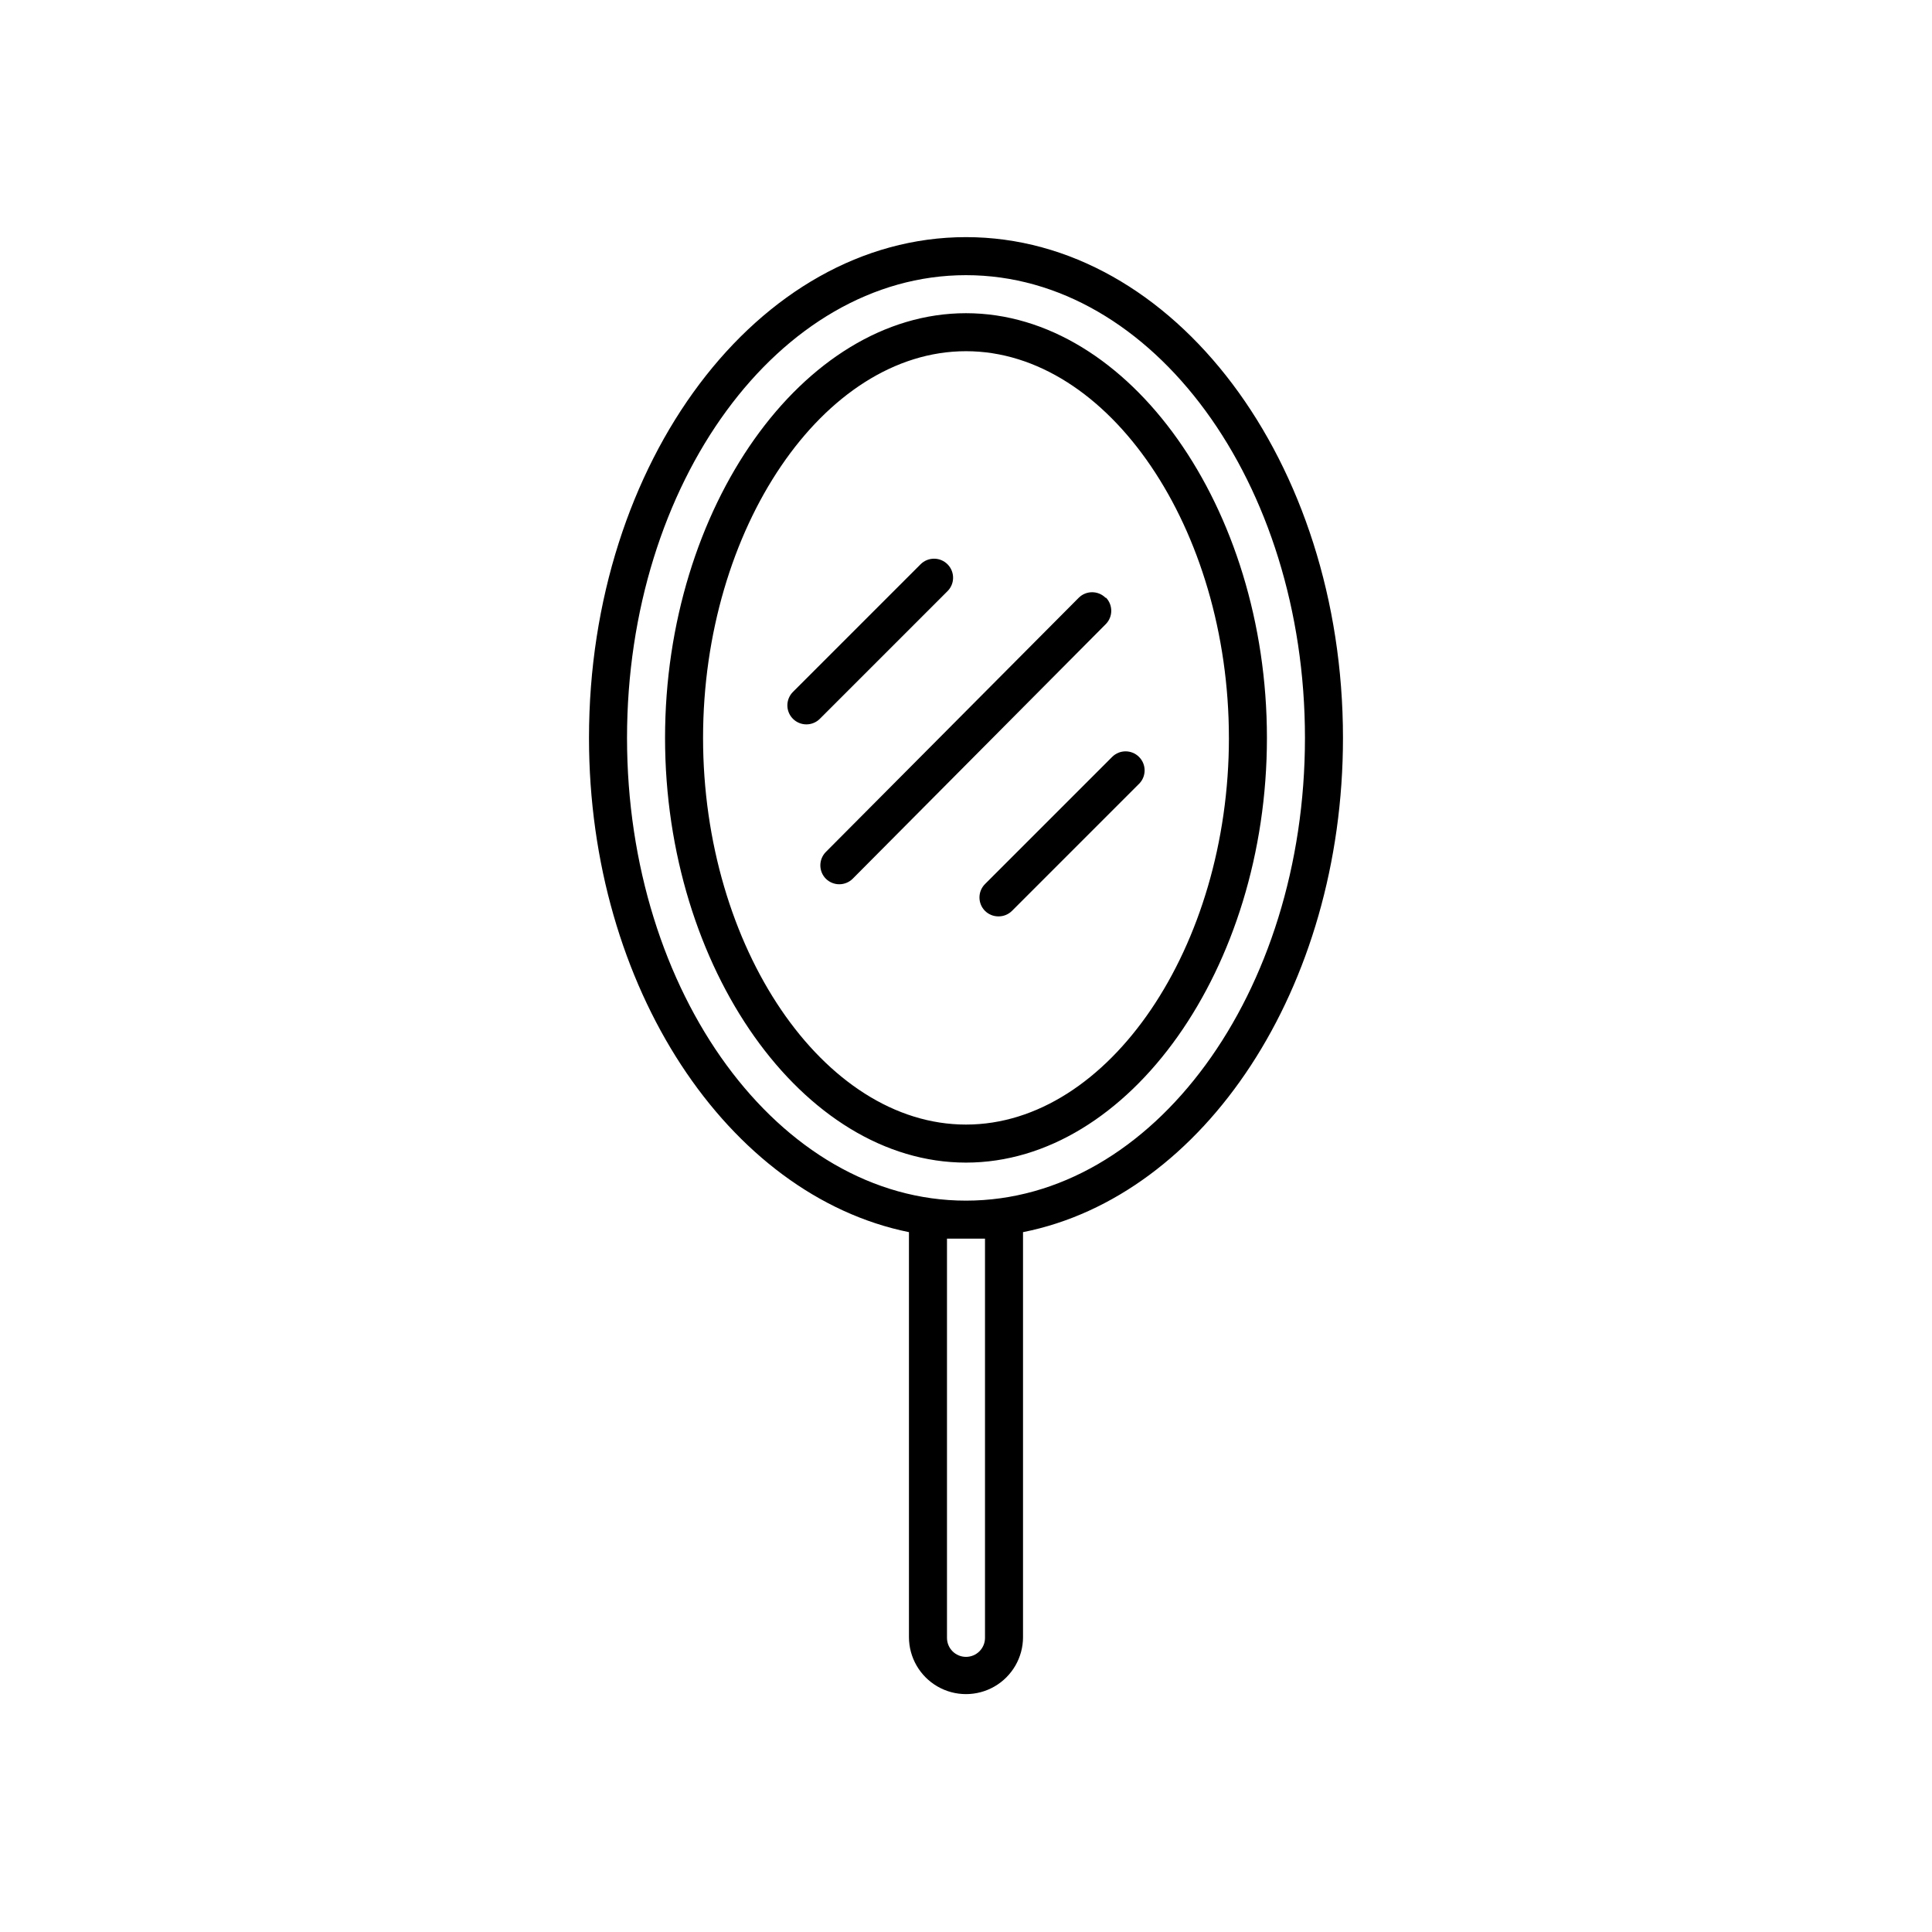 <?xml version="1.0" encoding="UTF-8"?>
<!-- Uploaded to: SVG Repo, www.svgrepo.com, Generator: SVG Repo Mixer Tools -->
<svg fill="#000000" width="800px" height="800px" version="1.1" viewBox="144 144 512 512" xmlns="http://www.w3.org/2000/svg">
 <path d="m394.96 300.8-33.707 33.707c-0.938 0.93-2.203 1.453-3.523 1.461-1.34 0.008-2.629-0.52-3.578-1.461-0.953-0.945-1.492-2.234-1.492-3.578s0.539-2.629 1.492-3.578l33.805-33.805c0.945-0.953 2.234-1.488 3.578-1.488s2.629 0.535 3.578 1.488c0.965 0.969 1.492 2.293 1.465 3.66s-0.613 2.668-1.617 3.594zm42.02 1.613h-0.004c-1.965-1.953-5.137-1.953-7.102 0l-67.008 67.359c-1.953 1.965-1.953 5.141 0 7.106 0.953 0.941 2.238 1.469 3.578 1.461 1.32-0.008 2.586-0.531 3.527-1.461l67.156-67.562c1.824-1.938 1.824-4.961 0-6.902zm8.863 42.168c-1.965-1.953-5.137-1.953-7.102 0l-33.707 33.707c-1.953 1.965-1.953 5.137 0 7.102 0.953 0.945 2.238 1.469 3.578 1.461 1.34 0.008 2.625-0.516 3.578-1.461l33.805-33.805c1.848-1.992 1.781-5.09-0.152-7.004zm54.059-5.039c0 66.352-36.828 121.47-84.793 130.99v107.31h0.004c0 5.398-2.883 10.391-7.559 13.09-4.676 2.699-10.438 2.699-15.113 0-4.676-2.699-7.559-7.691-7.559-13.09v-107.31c-47.961-9.723-84.793-64.84-84.793-130.99 0-73.152 44.789-132.7 99.906-132.7 55.121 0.004 99.906 59.551 99.906 132.71zm-94.867 132.71h-10.074v105.8-0.004c0 2.785 2.254 5.039 5.039 5.039 2.781 0 5.035-2.254 5.035-5.039zm84.793-132.7c0-67.609-40.305-122.63-89.828-122.63-49.527 0-89.832 55.016-89.832 122.63 0 67.609 40.305 122.63 89.828 122.63 49.527-0.004 89.832-55.02 89.832-122.63zm-10.078 0c0 61.012-36.527 112.55-79.754 112.55-43.223 0-79.75-51.543-79.75-112.55 0-61.012 36.527-112.55 79.754-112.55s79.75 51.539 79.75 112.55zm-10.078 0c0-55.418-31.891-102.48-69.676-102.48s-69.676 47.055-69.676 102.48c0 55.418 31.891 102.47 69.68 102.47 37.785 0 69.676-47.055 69.676-102.47z"/>
</svg>